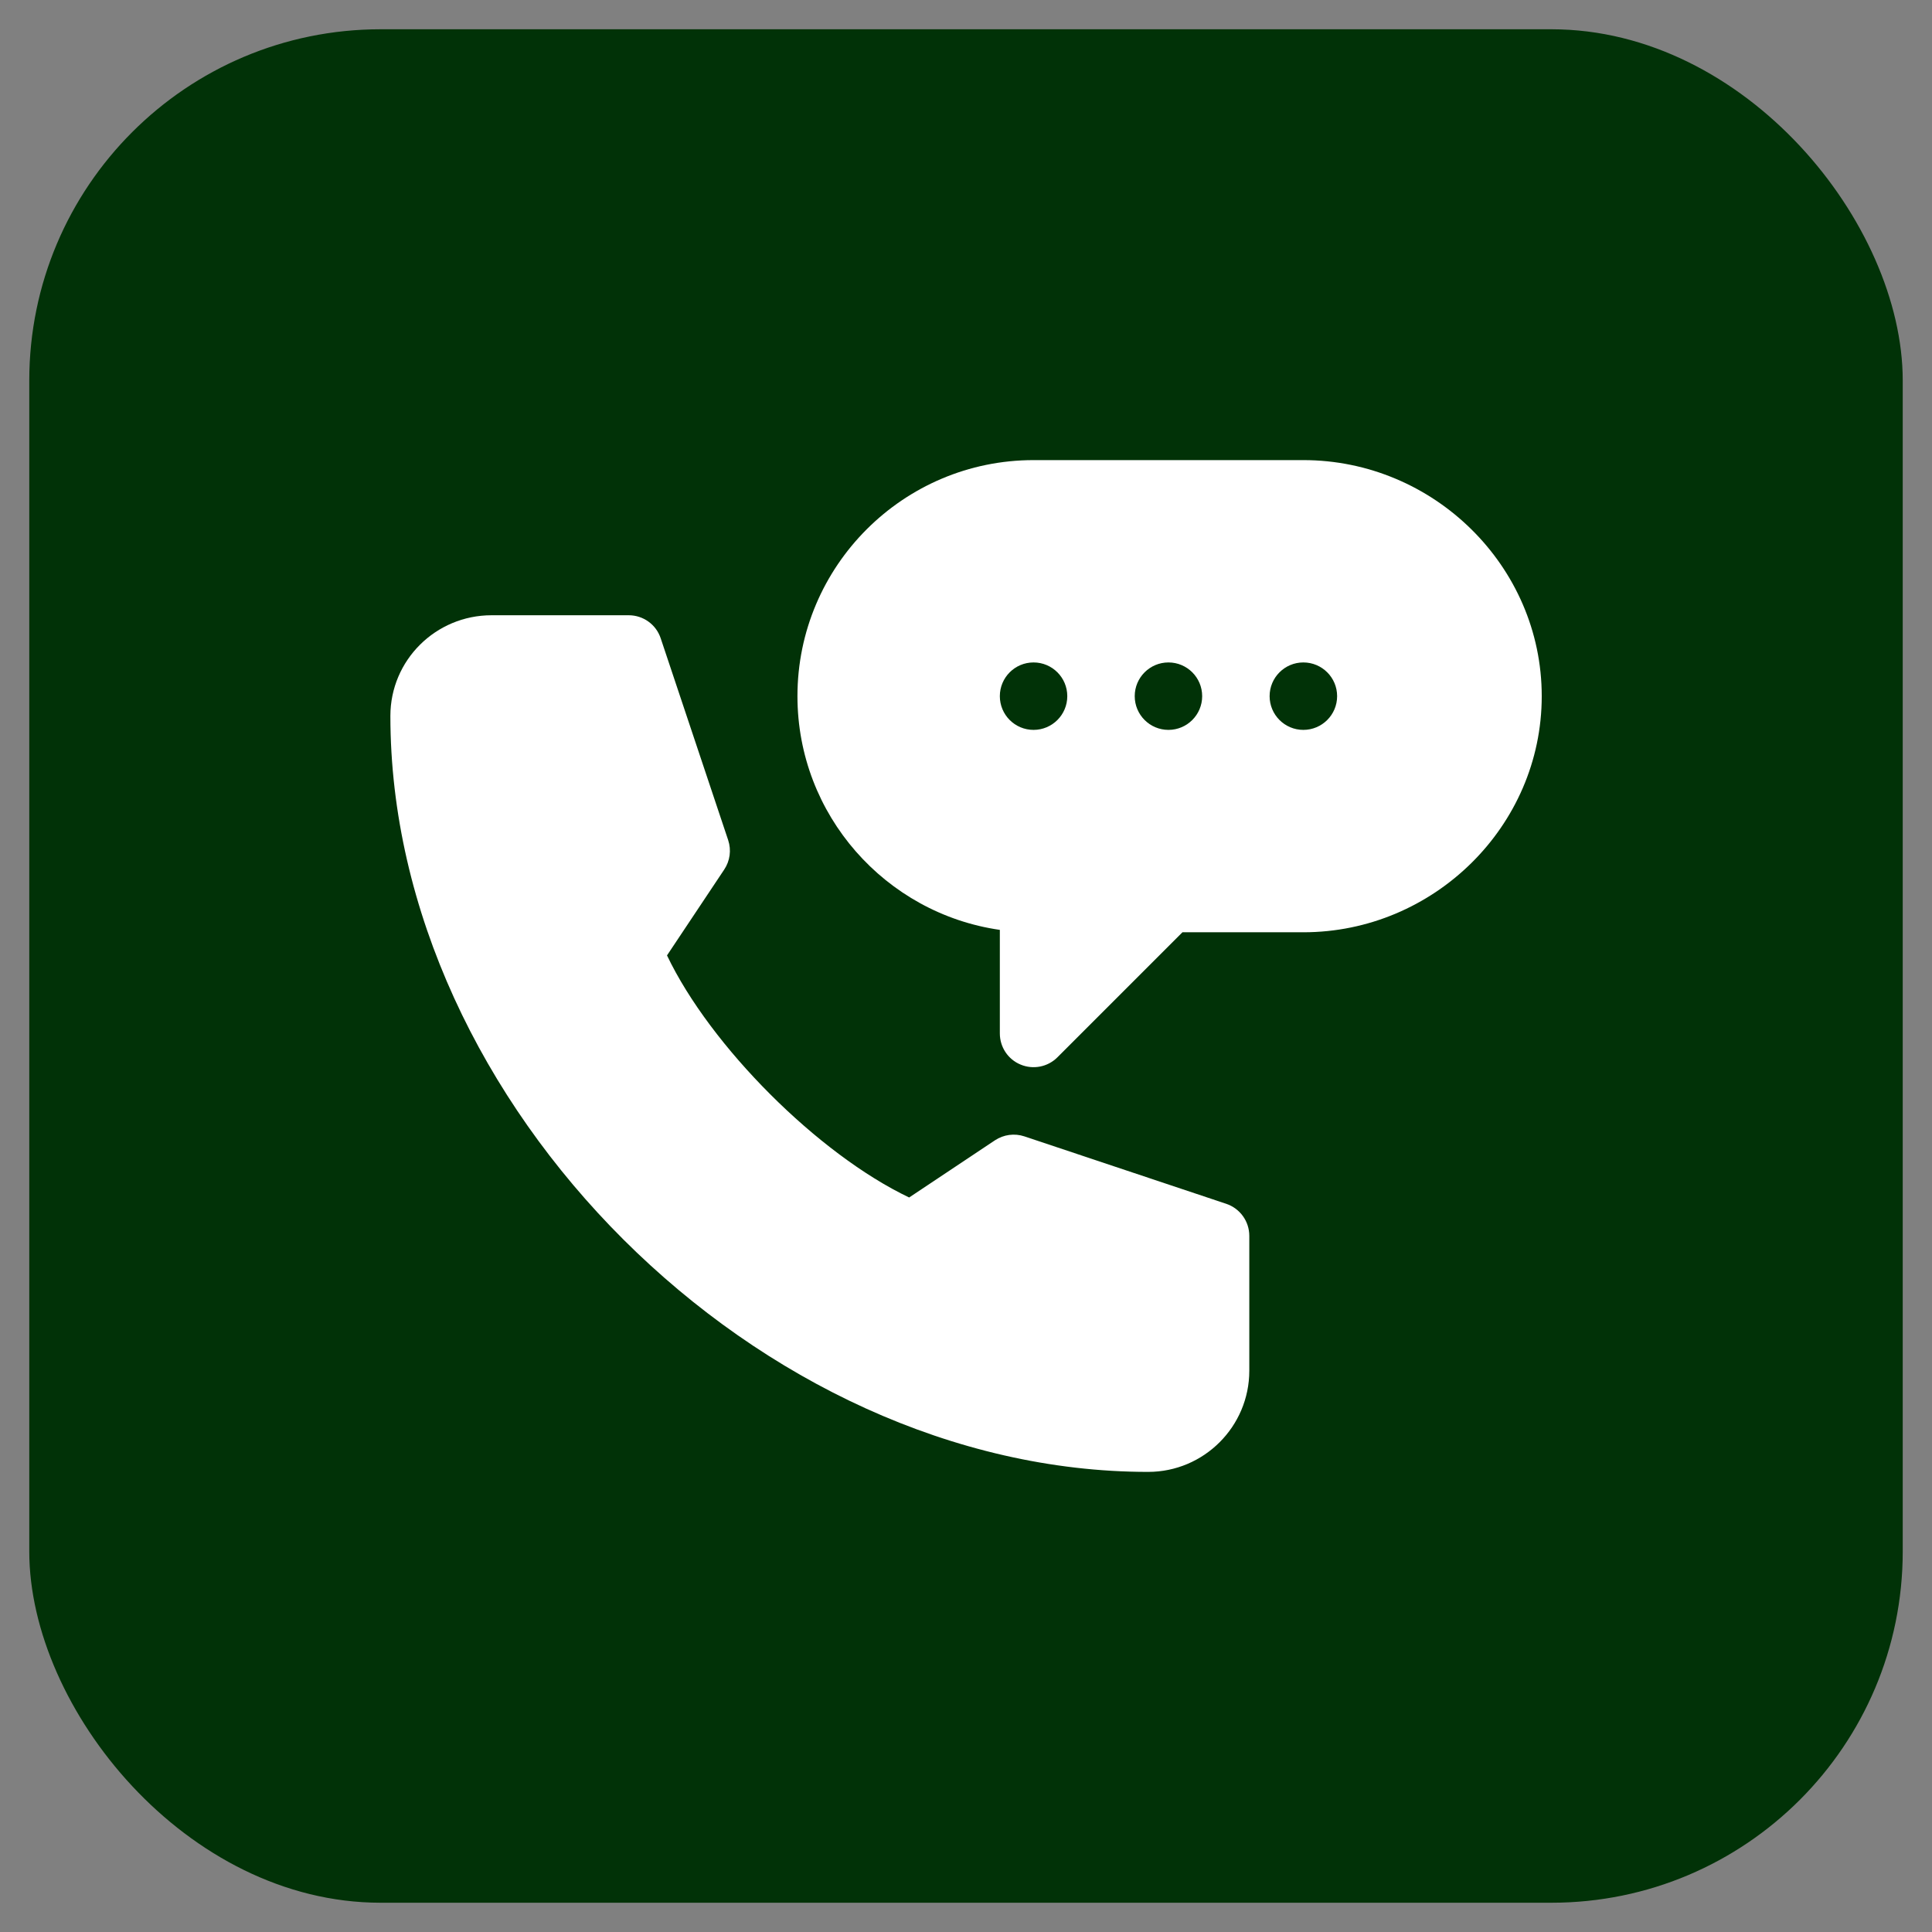 <svg width="33" height="33" viewBox="0 0 33 33" fill="none" xmlns="http://www.w3.org/2000/svg">
<rect x="0" y="0" width="33" height="33" fill="#808080" stroke="none"/>
<rect x="0.5" y="0.5" width="32" height="32" rx="6" fill="#013207"/>
<path d="M22.262 7.859H17.654C15.43 7.859 13.621 9.668 13.621 11.891C13.621 13.919 15.126 15.603 17.078 15.883V17.652C17.078 17.885 17.218 18.096 17.433 18.184C17.646 18.273 17.895 18.226 18.061 18.06L20.197 15.924H22.262C24.486 15.924 26.334 14.115 26.334 11.891C26.334 9.668 24.486 7.859 22.262 7.859ZM17.654 12.467C17.335 12.467 17.078 12.209 17.078 11.891C17.078 11.573 17.335 11.315 17.654 11.315C17.972 11.315 18.23 11.573 18.23 11.891C18.23 12.209 17.972 12.467 17.654 12.467ZM19.958 12.467C19.64 12.467 19.382 12.209 19.382 11.891C19.382 11.573 19.64 11.315 19.958 11.315C20.276 11.315 20.534 11.573 20.534 11.891C20.534 12.209 20.276 12.467 19.958 12.467ZM22.262 12.467C21.944 12.467 21.686 12.209 21.686 11.891C21.686 11.573 21.944 11.315 22.262 11.315C22.581 11.315 22.839 11.573 22.839 11.891C22.839 12.209 22.581 12.467 22.262 12.467Z" fill="white"/>
<path d="M19.611 25.141C20.564 25.141 21.339 24.366 21.339 23.413V21.109C21.339 20.861 21.18 20.641 20.945 20.562L17.497 19.41C17.328 19.354 17.144 19.379 16.995 19.477L15.529 20.454C13.976 19.714 12.134 17.872 11.393 16.319L12.37 14.853C12.469 14.705 12.494 14.52 12.438 14.351L11.285 10.902C11.207 10.667 10.987 10.509 10.739 10.509H8.396C7.443 10.509 6.668 11.276 6.668 12.229C6.668 18.866 12.973 25.141 19.611 25.141Z" fill="white"/>
</svg>
